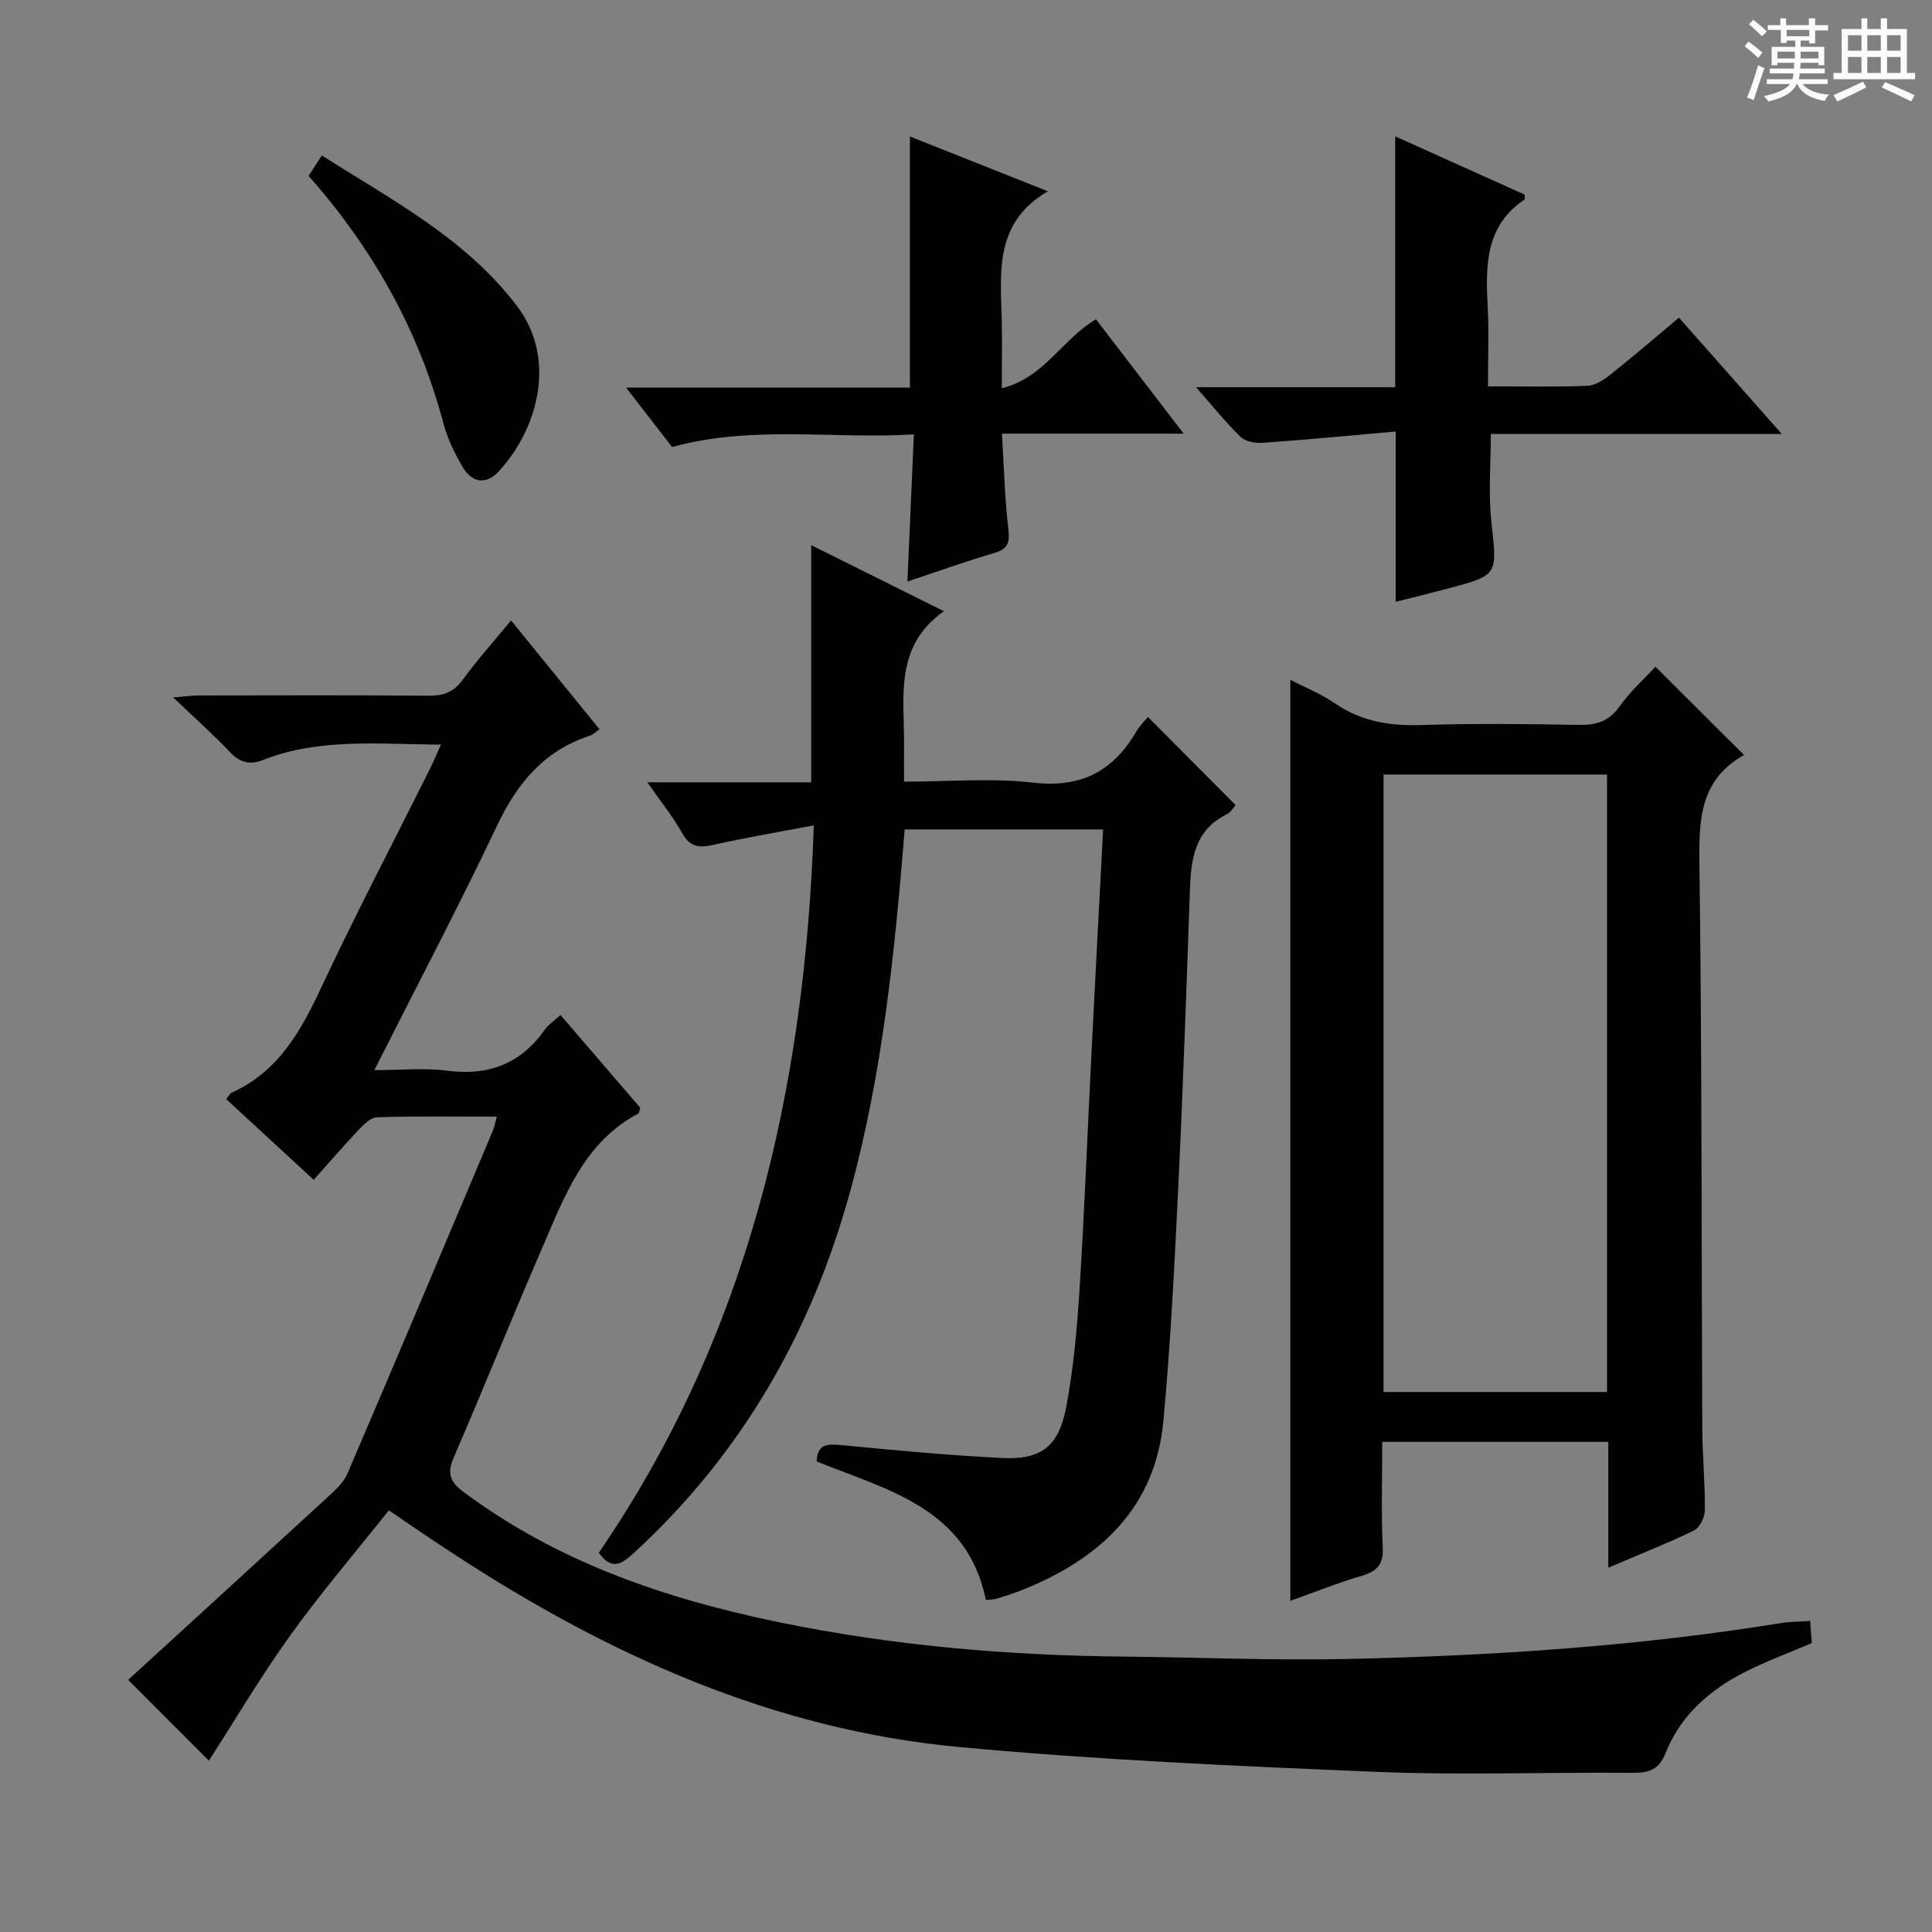 <svg enable-background="new 0 0 400 400" viewBox="0 0 400 400" xmlns="http://www.w3.org/2000/svg"><rect x="0" y="0" width="400" height="400" fill="#808080" stroke="none"/><path d="m361.2 9.6.8-1c.9.7 1.9 1.4 2.9 2.3l-.9 1.1c-1-1-2-1.8-2.8-2.4zm.5 10.6c.9-2.1 1.6-4.3 2.3-6.7.4.2.8.4 1.3.6-.7 2.1-1.5 4.3-2.2 6.6zm.4-15.2.9-.9c1 .8 2 1.6 2.8 2.4l-1 1c-.9-.9-1.8-1.7-2.7-2.5zm12.5-1.2h1.2v1.4h2.7v1.1h-2.7v2.7h-1.2v-.6h-1.8v1.3h4.9v3.8h-1.2v-.5h-3.7c0 .4-.1.9-.1 1.2h5.1v1h-5.2c0 .5-.1.9-.2 1.2h6v1h-5.2c1.1 1.3 2.9 2 5.5 2.2-.4.4-.7.8-.9 1.3-2.9-.5-4.8-1.6-5.7-3.5h-.1c-.8 1.7-2.7 2.9-5.9 3.6-.2-.4-.6-.8-.9-1.1 2.8-.6 4.6-1.4 5.4-2.5h-4.8v-1h5.3c.1-.3.2-.7.2-1.2h-4.9v-1h5c0-.4 0-.8.1-1.2h-3.5v.5h-1.2v-3.8h4.9v-1.3h-1.8v.5h-1.2v-2.7h-2.7v-1h2.6v-1.4h1.2v1.4h4.7v-1.4zm-6.6 8.3h3.6c0-.4 0-.9 0-1.4h-3.6zm1.9-4.6h4.7v-1.3h-4.7zm6.6 3.2h-3.7v1.4h3.7z" fill="#fafbfa"/><path d="m385.3 3.8h1.3v2.2h2.8v-2.2h1.3v2.2h4.1v9.1h1.7v1.3h-16.9v-1.3h1.7v-9.1h4.1v-2.2zm.4 13.1.7 1.2c-1.8.9-3.8 1.9-6 2.9-.2-.4-.5-.8-.8-1.3 2.3-1 4.3-1.9 6.1-2.8zm-3.1-6.4h2.8v-3.2h-2.8zm0 4.6h2.8v-3.3h-2.8zm4-4.6h2.8v-3.2h-2.8zm0 4.6h2.8v-3.3h-2.8zm3.7 1.9c2.1.9 4.1 1.8 6.1 2.7l-.7 1.3c-2.2-1.1-4.2-2-6.1-2.9zm3.2-9.7h-2.8v3.2h2.8zm-2.8 7.8h2.8v-3.3h-2.8z" fill="#fafbfa"/><g fill="#010000"><path d="m80.5 312.7c-7.1 8.94-14.15 17.17-20.44 25.94-6.18 8.61-11.59 17.78-16.81 25.89-4.97-4.97-10.51-10.52-16.72-16.73 13.1-11.98 27.22-24.87 41.3-37.83 1.55-1.43 3.29-2.98 4.09-4.84 10.15-23.67 20.15-47.4 30.16-71.12.3-.72.42-1.51.78-2.82-8.55 0-16.67-.12-24.78.12-1.33.04-2.8 1.53-3.87 2.66-3.07 3.23-5.97 6.62-9.26 10.3-6.22-5.74-12.16-11.21-18.13-16.72.54-.63.79-1.16 1.2-1.35 9.61-4.35 14.26-12.7 18.51-21.78 7.06-15.07 14.79-29.82 22.23-44.72.8-1.6 1.5-3.25 2.54-5.54-12.79-.05-25.05-1.43-36.81 3.17-2.98 1.17-4.9.48-7-1.74-3.43-3.62-7.17-6.93-11.64-11.2 2.58-.2 3.94-.4 5.3-.4 15.83-.02 31.66-.09 47.48.05 3.11.03 5.28-.69 7.18-3.31 3-4.12 6.43-7.93 10-12.27 6.24 7.67 12.18 14.98 18.31 22.52-.84.59-1.29 1.1-1.85 1.28-9.48 3.07-15.13 9.76-19.33 18.62-7.91 16.67-16.52 33.01-25.44 50.68 5.62 0 10.39-.5 15.01.11 8.56 1.12 15.25-1.36 20.25-8.44.74-1.04 1.89-1.8 3.28-3.09 5.63 6.55 11.12 12.93 16.51 19.2-.19.6-.19 1.09-.39 1.2-11.2 5.93-15.24 17.05-19.83 27.66-6.28 14.48-12.15 29.13-18.41 43.61-1.4 3.24-.73 5.01 2.01 7.05 19.5 14.56 41.86 22.16 65.33 27 23.51 4.85 47.33 6.89 71.32 7.12 15.47.15 30.95.83 46.41.49 30.08-.66 60.08-2.62 89.83-7.44 1.8-.29 3.65-.27 5.94-.43.12 1.59.24 3.15.36 4.58-4.82 2.06-9.49 3.77-13.89 6.01-7.29 3.72-13.31 8.98-16.39 16.76-1.36 3.44-3.41 4.11-6.76 4.09-17.83-.14-35.68.53-53.47-.21-28.72-1.19-57.48-2.47-86.09-5.13-38.4-3.58-72.63-19.06-104.6-39.98-4.31-2.78-8.53-5.71-13.42-9.02z"/><path d="m187.31 171.73c-2.08 25.52-4.6 50.48-11.25 74.78-7.95 29.06-22.34 54.32-44.65 74.85-2.45 2.26-4.62 4.06-7.43.12 30.8-44.96 42.67-95.69 44.51-150.59-7.18 1.36-13.97 2.5-20.67 4-2.93.66-4.9.61-6.57-2.38-1.9-3.42-4.42-6.51-7.22-10.54h33.92c0-16.59 0-32.62 0-49.1 8.86 4.41 18.06 8.99 27.47 13.67-10.38 7.34-8.16 17.87-8.25 27.73-.02 2.29 0 4.59 0 7.56 9.25 0 18.12-.79 26.77.21 9.86 1.13 16.5-2.34 21.3-10.56.74-1.27 1.85-2.32 2.43-3.04 6.01 6.04 11.93 11.99 18.12 18.22-.12.13-.81 1.43-1.88 1.97-6.49 3.25-7.32 9.08-7.54 15.4-.73 20.62-1.43 41.24-2.43 61.85-.78 16.11-1.58 32.24-3.07 48.29-1.67 17.93-13 28.43-28.88 34.88-1.84.75-3.75 1.35-5.65 1.95-.61.19-1.28.17-2.22.28-3.87-19.04-20.35-22.77-35.04-28.7.15-3.62 2.16-3.67 5.05-3.39 11.08 1.07 22.17 2.11 33.29 2.67 8.05.41 11.76-2.32 13.3-10.42 1.55-8.12 2.28-16.44 2.8-24.71 1.02-16.1 1.62-32.23 2.44-48.35.78-15.44 1.6-30.87 2.43-46.65-13.85 0-27.26 0-41.08 0z"/><path d="m332.98 324.58c0-9.17 0-17.45 0-26.06-15.58 0-30.81 0-46.8 0 0 7.31-.23 14.58.1 21.83.16 3.51-1.09 4.94-4.3 5.89-5.07 1.49-10 3.48-14.83 5.2 0-63.65 0-127 0-190.68 2.91 1.5 6.29 2.84 9.21 4.85 5.49 3.78 11.4 4.71 17.93 4.5 10.82-.35 21.65-.22 32.48-.03 3.59.06 6.26-.62 8.49-3.76 2.28-3.2 5.28-5.89 7.48-8.28 6.24 6.22 12.21 12.17 18.34 18.27.09-.28.09-.04-.02.02-8.84 4.94-9.35 12.9-9.22 22.01.53 39.13.42 78.28.6 117.42.03 5.65.59 11.29.53 16.94-.01 1.44-1.07 3.59-2.25 4.17-5.48 2.66-11.18 4.9-17.74 7.71zm-46.53-164.22v127.84h46.27c0-42.82 0-85.25 0-127.84-15.53 0-30.77 0-46.27 0z"/><path d="m308.07 79.99c7.29 0 13.93.15 20.55-.11 1.61-.06 3.37-1.19 4.72-2.26 4.69-3.72 9.22-7.63 14.27-11.85 6.91 7.81 13.75 15.56 21.29 24.08-20.68 0-40.36 0-60.24 0 0 6.39-.53 12.35.11 18.18 1.21 11.04 1.49 11.02-8.89 13.79-3.69.98-7.4 1.89-10.91 2.78 0-11.3 0-22.63 0-35.26-9.18.81-18.33 1.68-27.49 2.34-1.53.11-3.61-.24-4.62-1.22-3.08-2.97-5.76-6.35-9.22-10.29h41.22c0-17.6 0-34.64 0-51.94 8.76 3.94 17.87 8.05 26.81 12.07 0 .67.07.94-.01.99-8.32 5.58-8.08 13.97-7.63 22.56.25 5.14.04 10.29.04 16.14z"/><path d="m187.87 120.4c.45-10.27.87-19.87 1.34-30.46-16.94 1-33.48-1.95-50.06 2.61-2.9-3.74-5.94-7.66-9.53-12.3h58.77c0-17.46 0-34.33 0-51.99 9.18 3.65 18.3 7.27 28.55 11.34-11.02 6.45-9.8 16.54-9.55 26.37.12 4.48.02 8.97.02 14.41 8.8-2.16 12.46-10.13 19.5-14.27 5.75 7.5 11.65 15.19 18.16 23.67-12.85 0-24.85 0-37.63 0 .43 6.97.57 13.38 1.32 19.71.34 2.88-.08 4.19-2.98 5.03-5.84 1.69-11.56 3.77-17.91 5.88z"/><path d="m63.89 36.42c.8-1.24 1.6-2.46 2.74-4.23 14.57 9.25 29.83 17.22 40.42 31.18 8.21 10.83 4.45 25.28-3.79 34.23-2.55 2.77-5.52 2.42-7.43-.85-1.66-2.84-3.18-5.89-4.01-9.04-5.12-19.32-14.59-36.22-27.93-51.29z"/></g></svg>